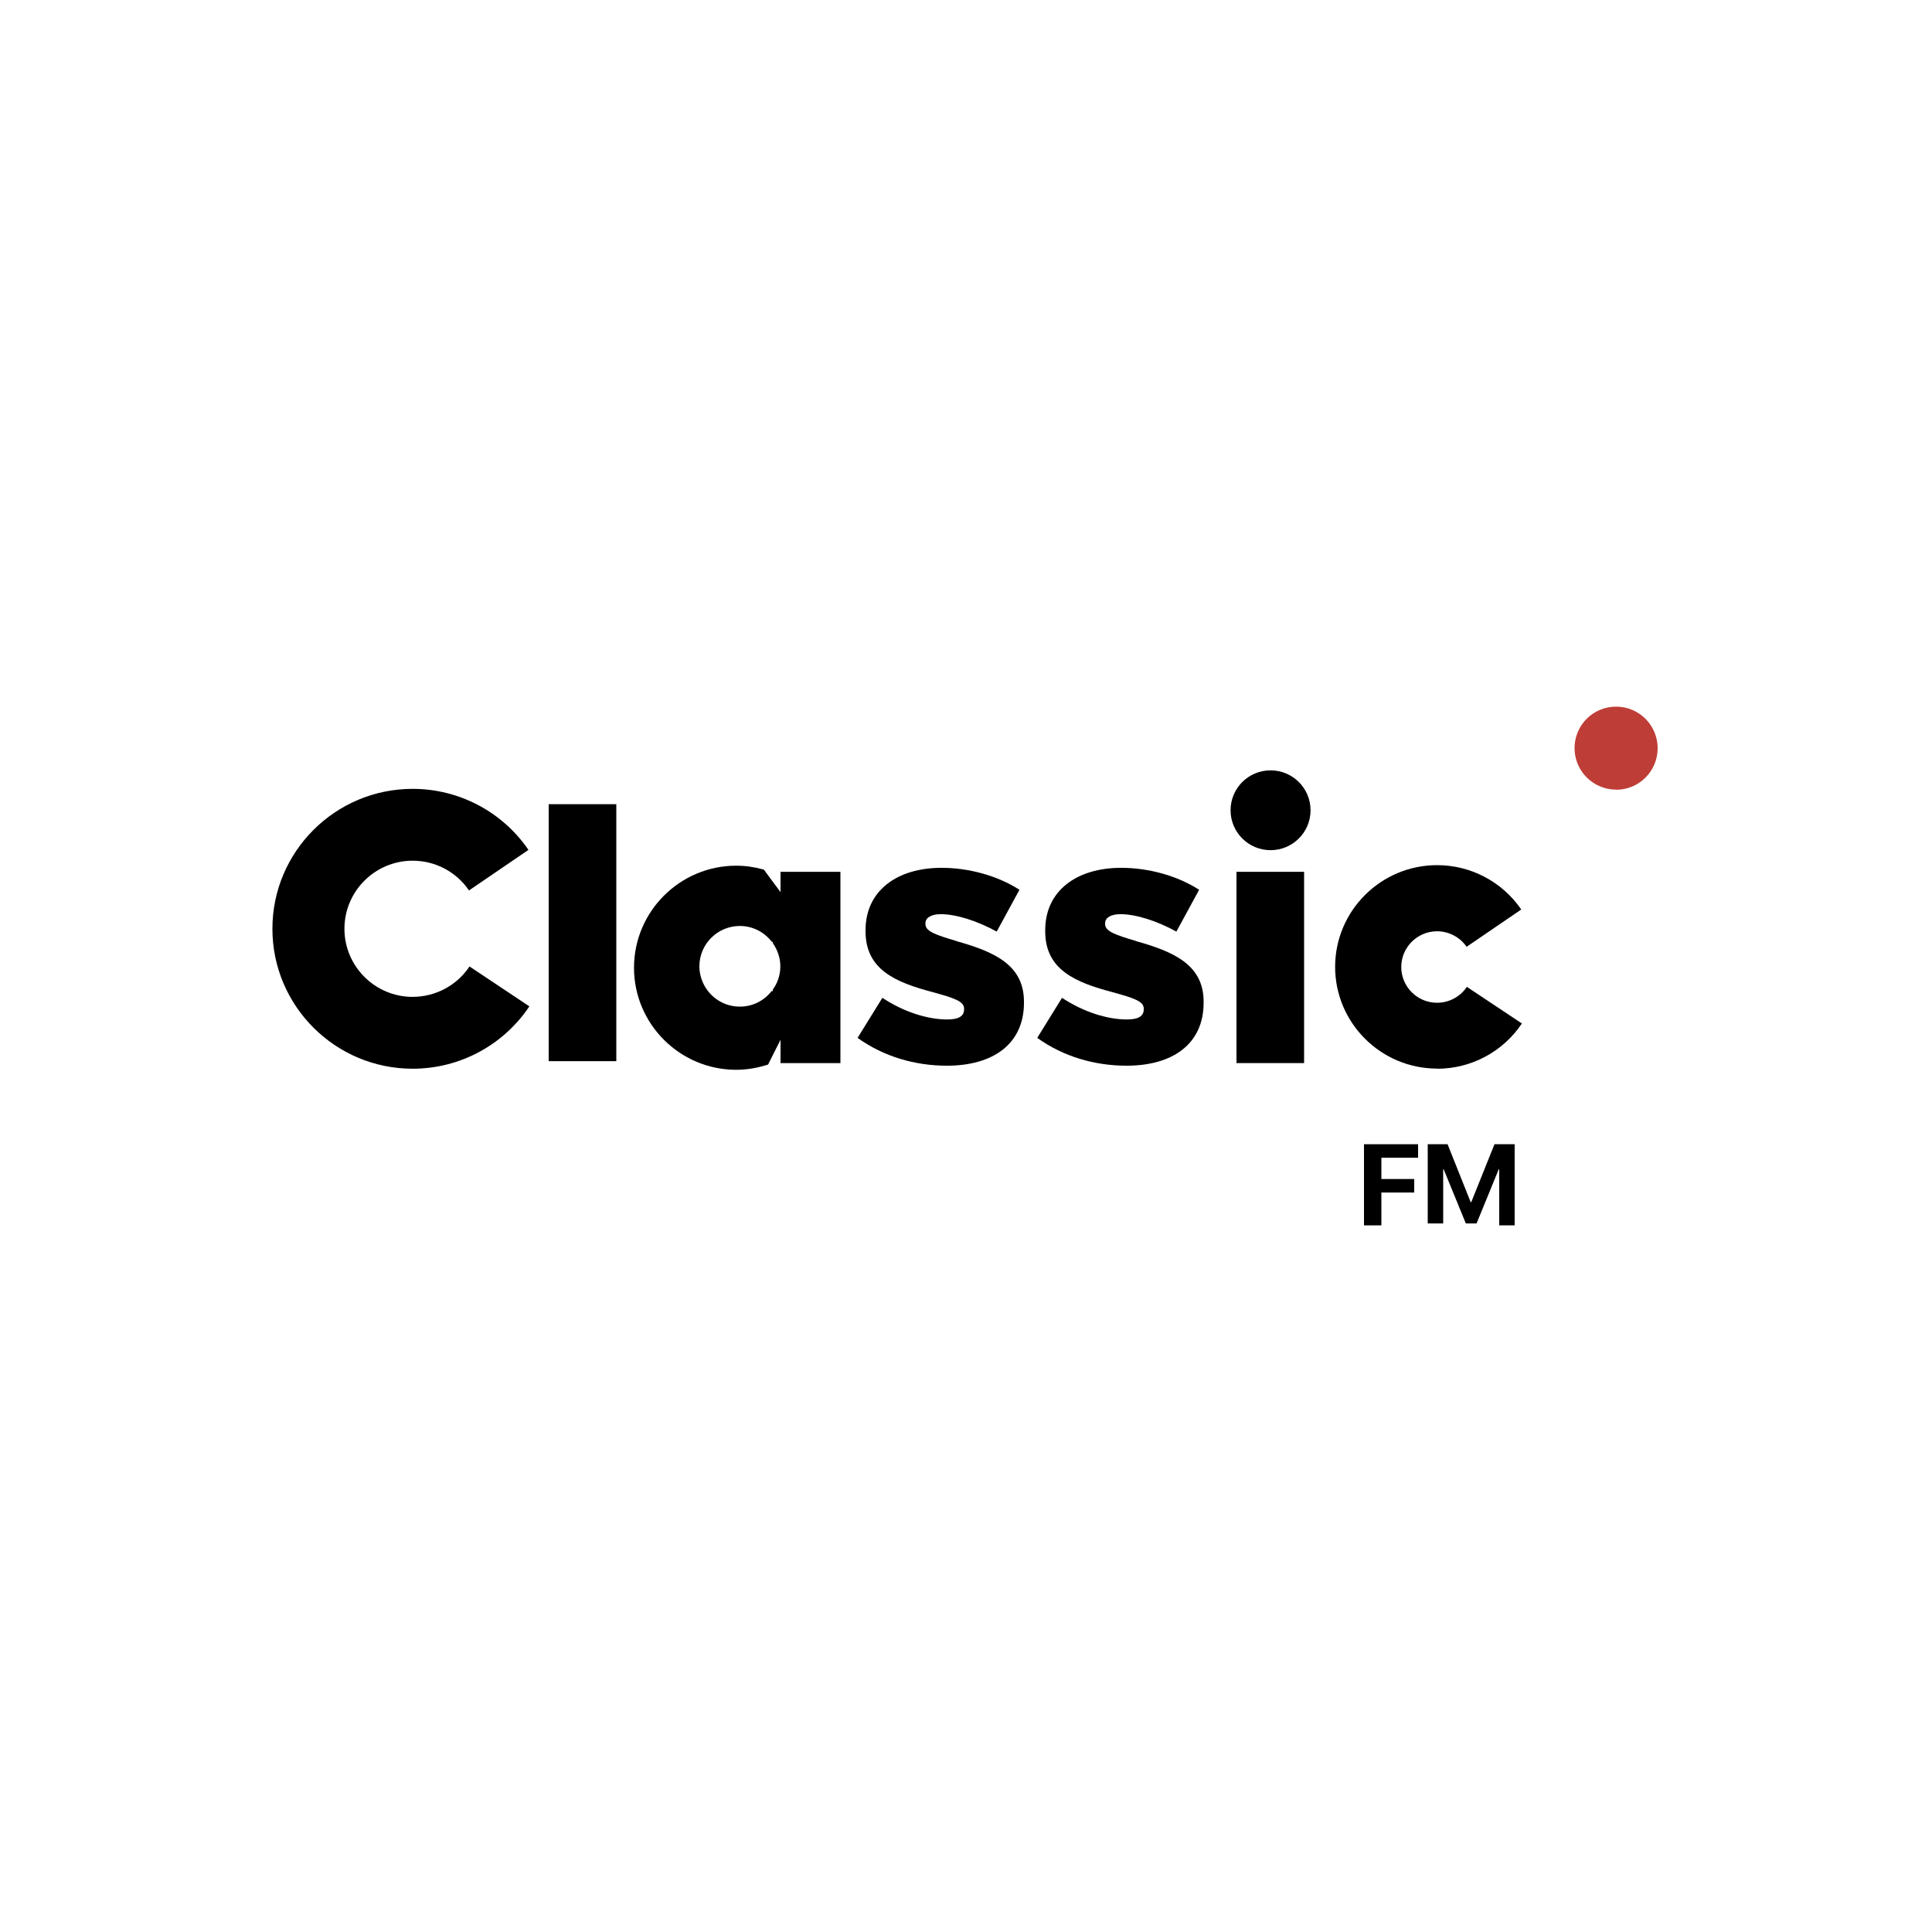 <?xml version="1.0" encoding="UTF-8"?>
<svg id="Layer_1" data-name="Layer 1" xmlns="http://www.w3.org/2000/svg" viewBox="0 0 1000 1000">
  <defs>
    <style>
      .cls-1, .cls-2 {
        stroke-width: 0px;
      }

      .cls-2 {
        fill: #be3d37;
      }
    </style>
  </defs>
  <path class="cls-1" d="m319,416.25h-35v133h35v-133Z"/>
  <path class="cls-1" d="m495.1,487.09c-10.42-3.11-16.1-4.93-16.1-8.78v-.46c0-2.67,2.74-4.68,7.97-4.68,7.77,0,18.82,3.41,28.92,9.02l11.78-21.65c-11.25-7.22-26.05-11.36-40.37-11.36-22.63,0-39.3,11.56-39.3,32.34v.5c0,19.91,15.56,26.46,35.1,31.59,10.42,2.9,15.9,4.59,15.9,8.37v.49c0,3.4-2.67,5.2-8.68,5.2-10.09,0-22.38-3.8-33.61-11.2l-12.83,20.73c13.56,9.73,29.8,14.4,46.23,14.4,23.85,0,39.89-11.2,39.89-32.6v-.53c0-19.17-15.56-25.92-35.11-31.39"/>
  <path class="cls-1" d="m588.1,487.09c-10.42-3.11-16.1-4.93-16.1-8.78v-.46c0-2.67,2.74-4.68,7.97-4.68,7.77,0,18.81,3.41,28.92,9.02l11.78-21.65c-11.25-7.22-26.04-11.36-40.37-11.36-22.63,0-39.3,11.56-39.3,32.33v.51c0,19.91,15.56,26.46,35.1,31.59,10.42,2.9,15.9,4.59,15.9,8.37v.49c0,3.4-2.67,5.2-8.69,5.2-10.09,0-22.38-3.8-33.61-11.2l-12.83,20.73c13.56,9.73,29.8,14.4,46.23,14.4,23.85,0,39.89-11.2,39.89-32.6v-.53c0-19.17-15.56-25.92-35.11-31.39"/>
  <path class="cls-1" d="m675,451.25h-35v99h35v-99Z"/>
  <path class="cls-1" d="m213.59,515.98c-19.48,0-35.31-15.8-35.31-35.24s15.83-35.24,35.31-35.24c11.7,0,22.6,5.74,29.16,15.39l30.78-20.99c-13.53-19.78-35.99-31.59-59.94-31.59-40.05,0-72.59,32.47-72.59,72.43s32.54,72.43,72.59,72.43c24.29,0,46.88-12.08,60.41-32.27l-30.98-20.66c-6.56,9.85-17.59,15.73-29.43,15.73Z"/>
  <path class="cls-1" d="m743.83,553.18c17.66,0,34.09-8.77,43.9-23.42l-28.48-18.97c-3.45,5.13-9.2,8.24-15.42,8.24-10.22,0-18.54-8.3-18.54-18.5s8.32-18.5,18.54-18.5c6.09,0,11.84,3.04,15.29,8.03l28.28-19.31c-9.88-14.38-26.11-22.95-43.57-22.95-29.09,0-52.77,23.63-52.77,52.65s23.68,52.65,52.77,52.65"/>
  <path class="cls-1" d="m404,453.42v8.33l-3.87-5.21-4.75-6.43c-4.61-1.29-9.36-2.03-14.31-2.03-29.17,0-52.91,23.7-52.91,52.82s23.74,52.82,52.91,52.82c5.7,0,11.19-1.02,16.48-2.71l2.58-5.15,3.87-7.65v12.05h31v-99h-31v2.23-.07Zm-4.48,59.41c-3.83,4.99-9.79,8.2-16.57,8.2-10.2,0-18.62-7.24-20.54-16.88-.27-1.23-.41-2.46-.41-3.76v-.2c0-11.55,9.38-20.91,20.95-20.91,6.78,0,12.8,3.28,16.64,8.33l.41-.27v.82c2.4,3.42,3.9,7.58,3.9,12.02s-1.44,8.68-3.9,12.02v.96l-.48-.34Z"/>
  <path class="cls-1" d="m657.64,398.73c-11.43,0-20.7,9.25-20.7,20.66s9.27,20.66,20.7,20.66,20.7-9.25,20.7-20.66-9.27-20.66-20.7-20.66Z"/>
  <path class="cls-1" d="m706,634.25v-42h28v7h-19v11h17v7h-17v17h-9Z"/>
  <path class="cls-1" d="m776,634.25v-29h-.27l-11.46,28h-5.56l-11.46-28h-.26v28h-8v-41h10.27l11.97,30h.27l12.04-30h10.44v42h-8Z"/>
  <path class="cls-2" d="m836.49,408.77c11.93,0,21.51-9.64,21.51-21.48s-9.58-21.54-21.51-21.54-21.51,9.64-21.51,21.48,9.65,21.48,21.51,21.48"/>
</svg>